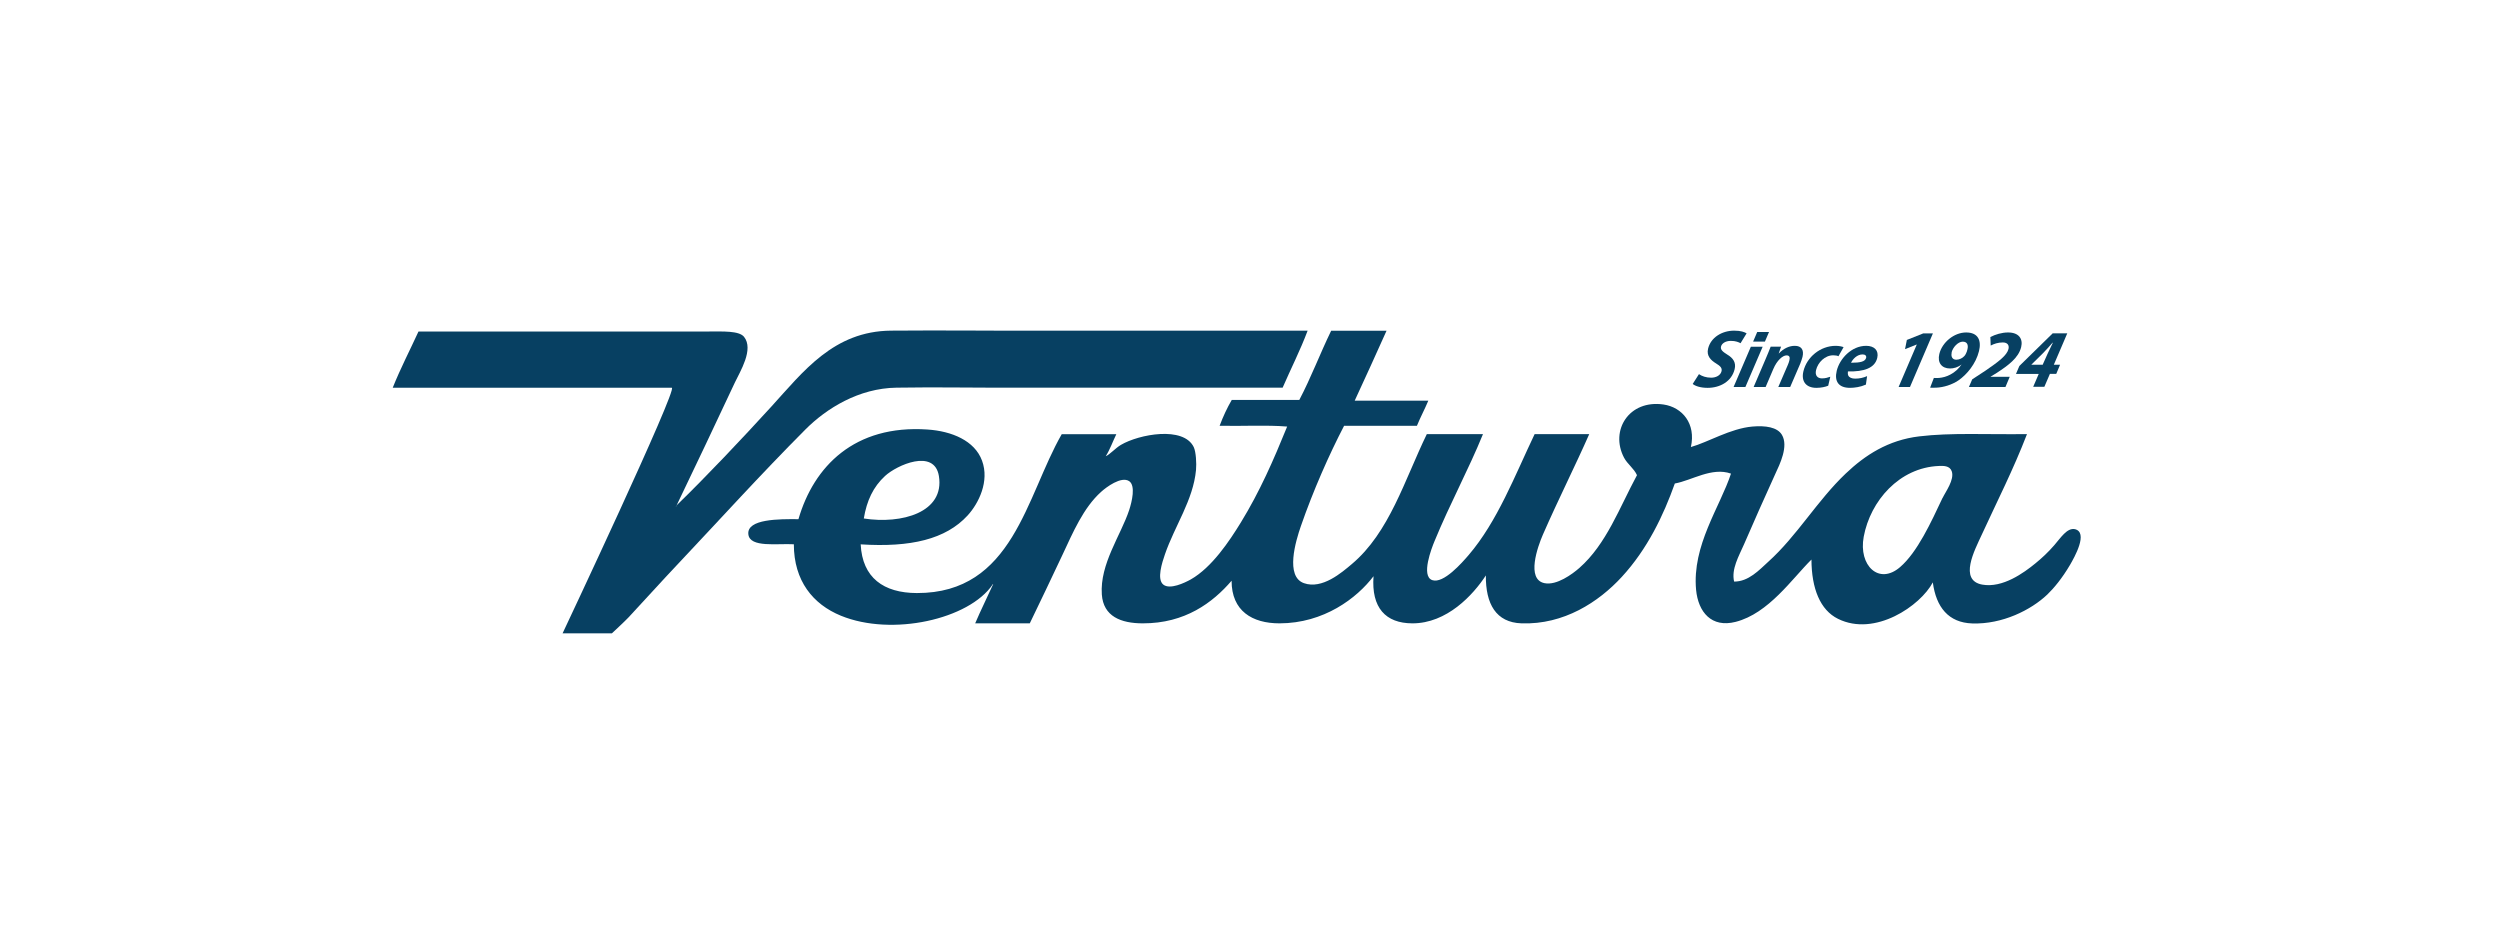 <?xml version="1.0" encoding="UTF-8"?>
<svg id="Layer_1" data-name="Layer 1" xmlns="http://www.w3.org/2000/svg" viewBox="0 0 288 109.64">
  <defs>
    <style>
      .cls-1 {
        fill: #074062;
        fill-rule: evenodd;
        stroke-width: 0px;
      }
    </style>
  </defs>
  <path class="cls-1" d="m99.51,59.73c4.37.68,9.34-.7,8.65-4.9-.53-3.2-4.86-1.24-6.2,0-1.37,1.26-2.11,2.85-2.45,4.9m124.28-2.37c.33-.7,1.39-2.1,1.05-3.07-.23-.66-.97-.63-1.49-.61-4.54.19-7.88,4.01-8.65,8.15-.62,3.34,1.77,5.6,4.19,3.5,1.99-1.71,3.57-5.16,4.89-7.97m15.21,3.59c1.65.34-.04,3.29-.52,4.12-.91,1.55-1.87,2.7-2.62,3.42-1.87,1.78-5.19,3.45-8.65,3.33-2.73-.09-4.16-1.87-4.54-4.73-1.41,2.68-6.66,6.31-10.92,4.2-2.05-1.01-3.05-3.48-3.06-6.83-2.21,2.18-4.93,6.21-8.74,7.18-2.78.71-4.3-1.13-4.55-3.68-.48-5.14,2.76-9.56,4.02-13.4-2.21-.78-4.51.79-6.47,1.14-1.3,3.65-3.15,7.55-6.12,10.77-2.66,2.89-6.67,5.51-11.54,5.34-2.94-.1-4.14-2.23-4.11-5.52-1.45,2.23-4.49,5.54-8.48,5.52-3.06-.01-4.73-1.79-4.46-5.43-1.91,2.52-5.72,5.43-10.84,5.43-3.12,0-5.52-1.42-5.51-4.91-2.18,2.53-5.36,4.92-10.23,4.91-2.52,0-4.55-.8-4.72-3.33-.24-3.52,2.19-6.81,3.15-9.72.32-.97.76-2.82,0-3.33-.91-.61-2.66.71-3.23,1.23-2.05,1.84-3.25,4.69-4.46,7.27-1.27,2.7-2.55,5.38-3.76,7.88h-6.29c.63-1.49,1.35-2.91,2.01-4.38.11-.1.03-.22,0-.09-2.71,4-11.58,6.01-17.48,3.59-3.22-1.32-5.42-4.02-5.42-8.23-1.91-.11-5.06.42-5.24-1.14-.21-1.8,3.61-1.77,5.77-1.75,1.77-6.09,6.46-10.9,14.86-10.33,2.81.19,5.44,1.28,6.29,3.59.87,2.36-.37,4.9-1.66,6.31-2.51,2.74-6.56,3.7-12.32,3.33.19,3.85,2.64,5.6,6.47,5.61,11.1.03,12.58-11.14,16.69-18.3h6.29c-.41.84-.74,1.78-1.22,2.54.5-.22,1.13-.95,1.75-1.31,2.09-1.23,7.21-2.19,8.39.26.26.55.33,1.89.26,2.63-.32,3.47-2.46,6.46-3.58,9.72-.31.91-.98,2.89-.17,3.5.76.58,2.41-.2,3.15-.61,2.44-1.39,4.45-4.42,5.77-6.57,2.18-3.56,3.75-7.15,5.33-11.04-2.42-.2-5.21-.03-7.78-.09.4-1.06.86-2.06,1.4-2.98h7.78c1.34-2.54,2.4-5.36,3.67-7.97h6.38c-1.2,2.71-2.44,5.38-3.67,8.06h8.48c-.41.99-.91,1.9-1.31,2.89h-8.39c-1.74,3.35-3.55,7.44-4.98,11.56-.6,1.73-1.82,5.8.35,6.57,2.11.75,4.38-1.24,5.51-2.19,4.34-3.64,6.09-9.71,8.65-14.98h6.47c-1.69,4.15-3.8,7.99-5.59,12.35-.32.77-1.58,4-.26,4.47,1.3.46,3.46-2.03,4.2-2.89,3.31-3.87,5.32-9.15,7.6-13.93h6.29c-1.57,3.57-3.58,7.56-5.33,11.56-.62,1.42-1.95,5.17.17,5.61,1.41.29,3.21-1.04,4.02-1.75,3.12-2.74,4.63-6.97,6.64-10.69-.35-.78-1.09-1.26-1.49-2.01-1.65-3.14.57-6.71,4.55-6.13,2.16.32,3.75,2.2,3.15,4.9,1.96-.55,4.56-2.14,7.08-2.36,1.5-.13,2.88.06,3.41.96.77,1.31-.23,3.35-.79,4.55-1.33,2.92-2.35,5.23-3.58,8.06-.6,1.37-1.48,2.86-1.14,4.29,1.66.01,2.89-1.33,3.93-2.28,3.33-3,5.63-7.03,8.92-10.16,2.24-2.13,4.89-3.86,8.48-4.29,3.65-.44,7.83-.2,12.41-.26-1.6,4.14-3.4,7.65-5.24,11.65-.78,1.7-2.65,5.2.09,5.69,2.34.42,4.79-1.36,6.12-2.45.75-.61,1.46-1.27,2.18-2.1.72-.83,1.47-2.02,2.36-1.84"/>
  <path class="cls-1" d="m77.92,58.24c3.42-3.31,7.59-7.73,10.93-11.39,3.67-4.02,7.17-8.71,13.81-8.76,4.94-.04,12.06,0,12.06,0h35.92c-.86,2.29-1.93,4.38-2.88,6.57h-33.39c-3.69,0-6.2-.07-11.1,0-4.33.06-8.07,2.39-10.49,4.82-5.2,5.22-9.73,10.24-14.86,15.68-1.72,1.82-3.6,3.91-5.51,5.96-.44.47-1.92,1.84-1.92,1.84h-5.68s13.34-28.29,12.58-28.29c-2.48,0-6.16,0-8.03,0h-24.12c.9-2.25,1.98-4.32,2.97-6.48h33.39c1.68,0,3.53-.1,4.11.61,1.16,1.44-.46,4.01-1.05,5.26-2.26,4.81-4.57,9.71-6.73,14.19m0,0s-.06.05-.09.08c.05,0,.1-.01.09-.08"/>
  <path class="cls-1" d="m195.72,43.1c.33.23.82.41,1.41.41.53,0,1.07-.25,1.19-.74.09-.37-.13-.6-.64-.91-.59-.36-1.11-.86-.91-1.69.31-1.3,1.61-2.08,3.01-2.08.78,0,1.19.17,1.43.31l-.7,1.14c-.18-.11-.59-.28-1.12-.27-.64,0-1.05.31-1.13.66-.09.37.24.61.71.91.68.4,1.05.92.86,1.69-.34,1.42-1.69,2.15-3.11,2.15-.89,0-1.47-.24-1.72-.45l.72-1.13Z"/>
  <path class="cls-1" d="m199.71,44.58l1.99-4.64h1.36l-1.99,4.64h-1.36Z"/>
  <path class="cls-1" d="m202.02,44.58l1.34-3.13c.26-.59.45-1.09.62-1.51h1.2l-.27.77h.02c.58-.6,1.21-.87,1.83-.87.76,0,1.08.46.89,1.27-.05.21-.17.55-.26.78l-1.16,2.69h-1.37l1.11-2.57c.07-.16.13-.34.17-.51.08-.33.02-.56-.33-.56-.44,0-1.1.56-1.53,1.58l-.88,2.06h-1.36Z"/>
  <path class="cls-1" d="m210.62,44.43c-.33.14-.83.25-1.37.25-1.15,0-1.78-.7-1.5-1.9.39-1.65,1.96-2.94,3.72-2.94.4,0,.72.08.91.15l-.59,1.05c-.14-.07-.32-.11-.6-.11-.97,0-1.77.83-1.98,1.7-.15.64.18.96.68.96.4,0,.7-.1.96-.19l-.24,1.03Z"/>
  <path class="cls-1" d="m214.57,40.83c-.63,0-1.13.53-1.33.96,1.07,0,1.63-.13,1.74-.57.05-.23-.1-.39-.41-.39Zm.37,3.48c-.6.27-1.3.37-1.82.37-1.32,0-1.82-.75-1.53-1.96.34-1.41,1.71-2.88,3.39-2.88.94,0,1.48.53,1.28,1.39-.28,1.18-1.53,1.6-3.38,1.56-.02.13-.02.34.04.47.12.24.41.36.8.36.5,0,.96-.11,1.37-.29l-.14.99Z"/>
  <path class="cls-1" d="m220.81,39.69h-.02l-1.33.53.21-1.06,1.88-.75h1.12l-2.64,6.17h-1.31l2.09-4.88Z"/>
  <path class="cls-1" d="m224.84,40.61c-.12.5.1.83.52.83.37,0,.72-.19.92-.41.07-.07.14-.16.2-.3.07-.12.14-.33.17-.49.12-.49-.02-.88-.54-.88-.54,0-1.14.64-1.29,1.25h0Zm-2.05,2.93c.16.02.32,0,.58,0,.44-.04.89-.16,1.31-.39.52-.27.96-.67,1.27-1.13v-.02c-.39.31-.88.45-1.3.45-.97,0-1.48-.67-1.24-1.67.32-1.34,1.7-2.48,3.09-2.48s1.78.93,1.48,2.15c-.36,1.46-1.4,2.71-2.38,3.38-.75.5-1.69.79-2.54.83-.36.02-.54,0-.71,0l.43-1.12Z"/>
  <path class="cls-1" d="m226.82,44.58l.38-.88,1.57-1.03c1.47-1.01,2.43-1.73,2.61-2.47.1-.44-.12-.75-.66-.75s-1.02.16-1.39.36l-.04-.98c.56-.3,1.33-.53,2.04-.53,1.24,0,1.74.73,1.51,1.68-.3,1.26-1.52,2.13-2.8,2.97l-.72.44v.02s2.2,0,2.2,0l-.49,1.17h-4.21Z"/>
  <path class="cls-1" d="m235.31,42.03l.6-1.34c.18-.39.39-.82.58-1.21h-.04c-.37.42-.7.81-1.1,1.21l-1.33,1.31v.02s1.27,0,1.27,0Zm-1.09,2.54l.64-1.49h-2.62l.39-.92,3.84-3.76h1.68l-1.55,3.62h.72l-.44,1.05h-.73l-.64,1.49h-1.28Z"/>
  <path class="cls-1" d="m203.75,38.34l-.43,1.01h-1.36l.47-1.1h1.36l-.03.09Z"/>
</svg>